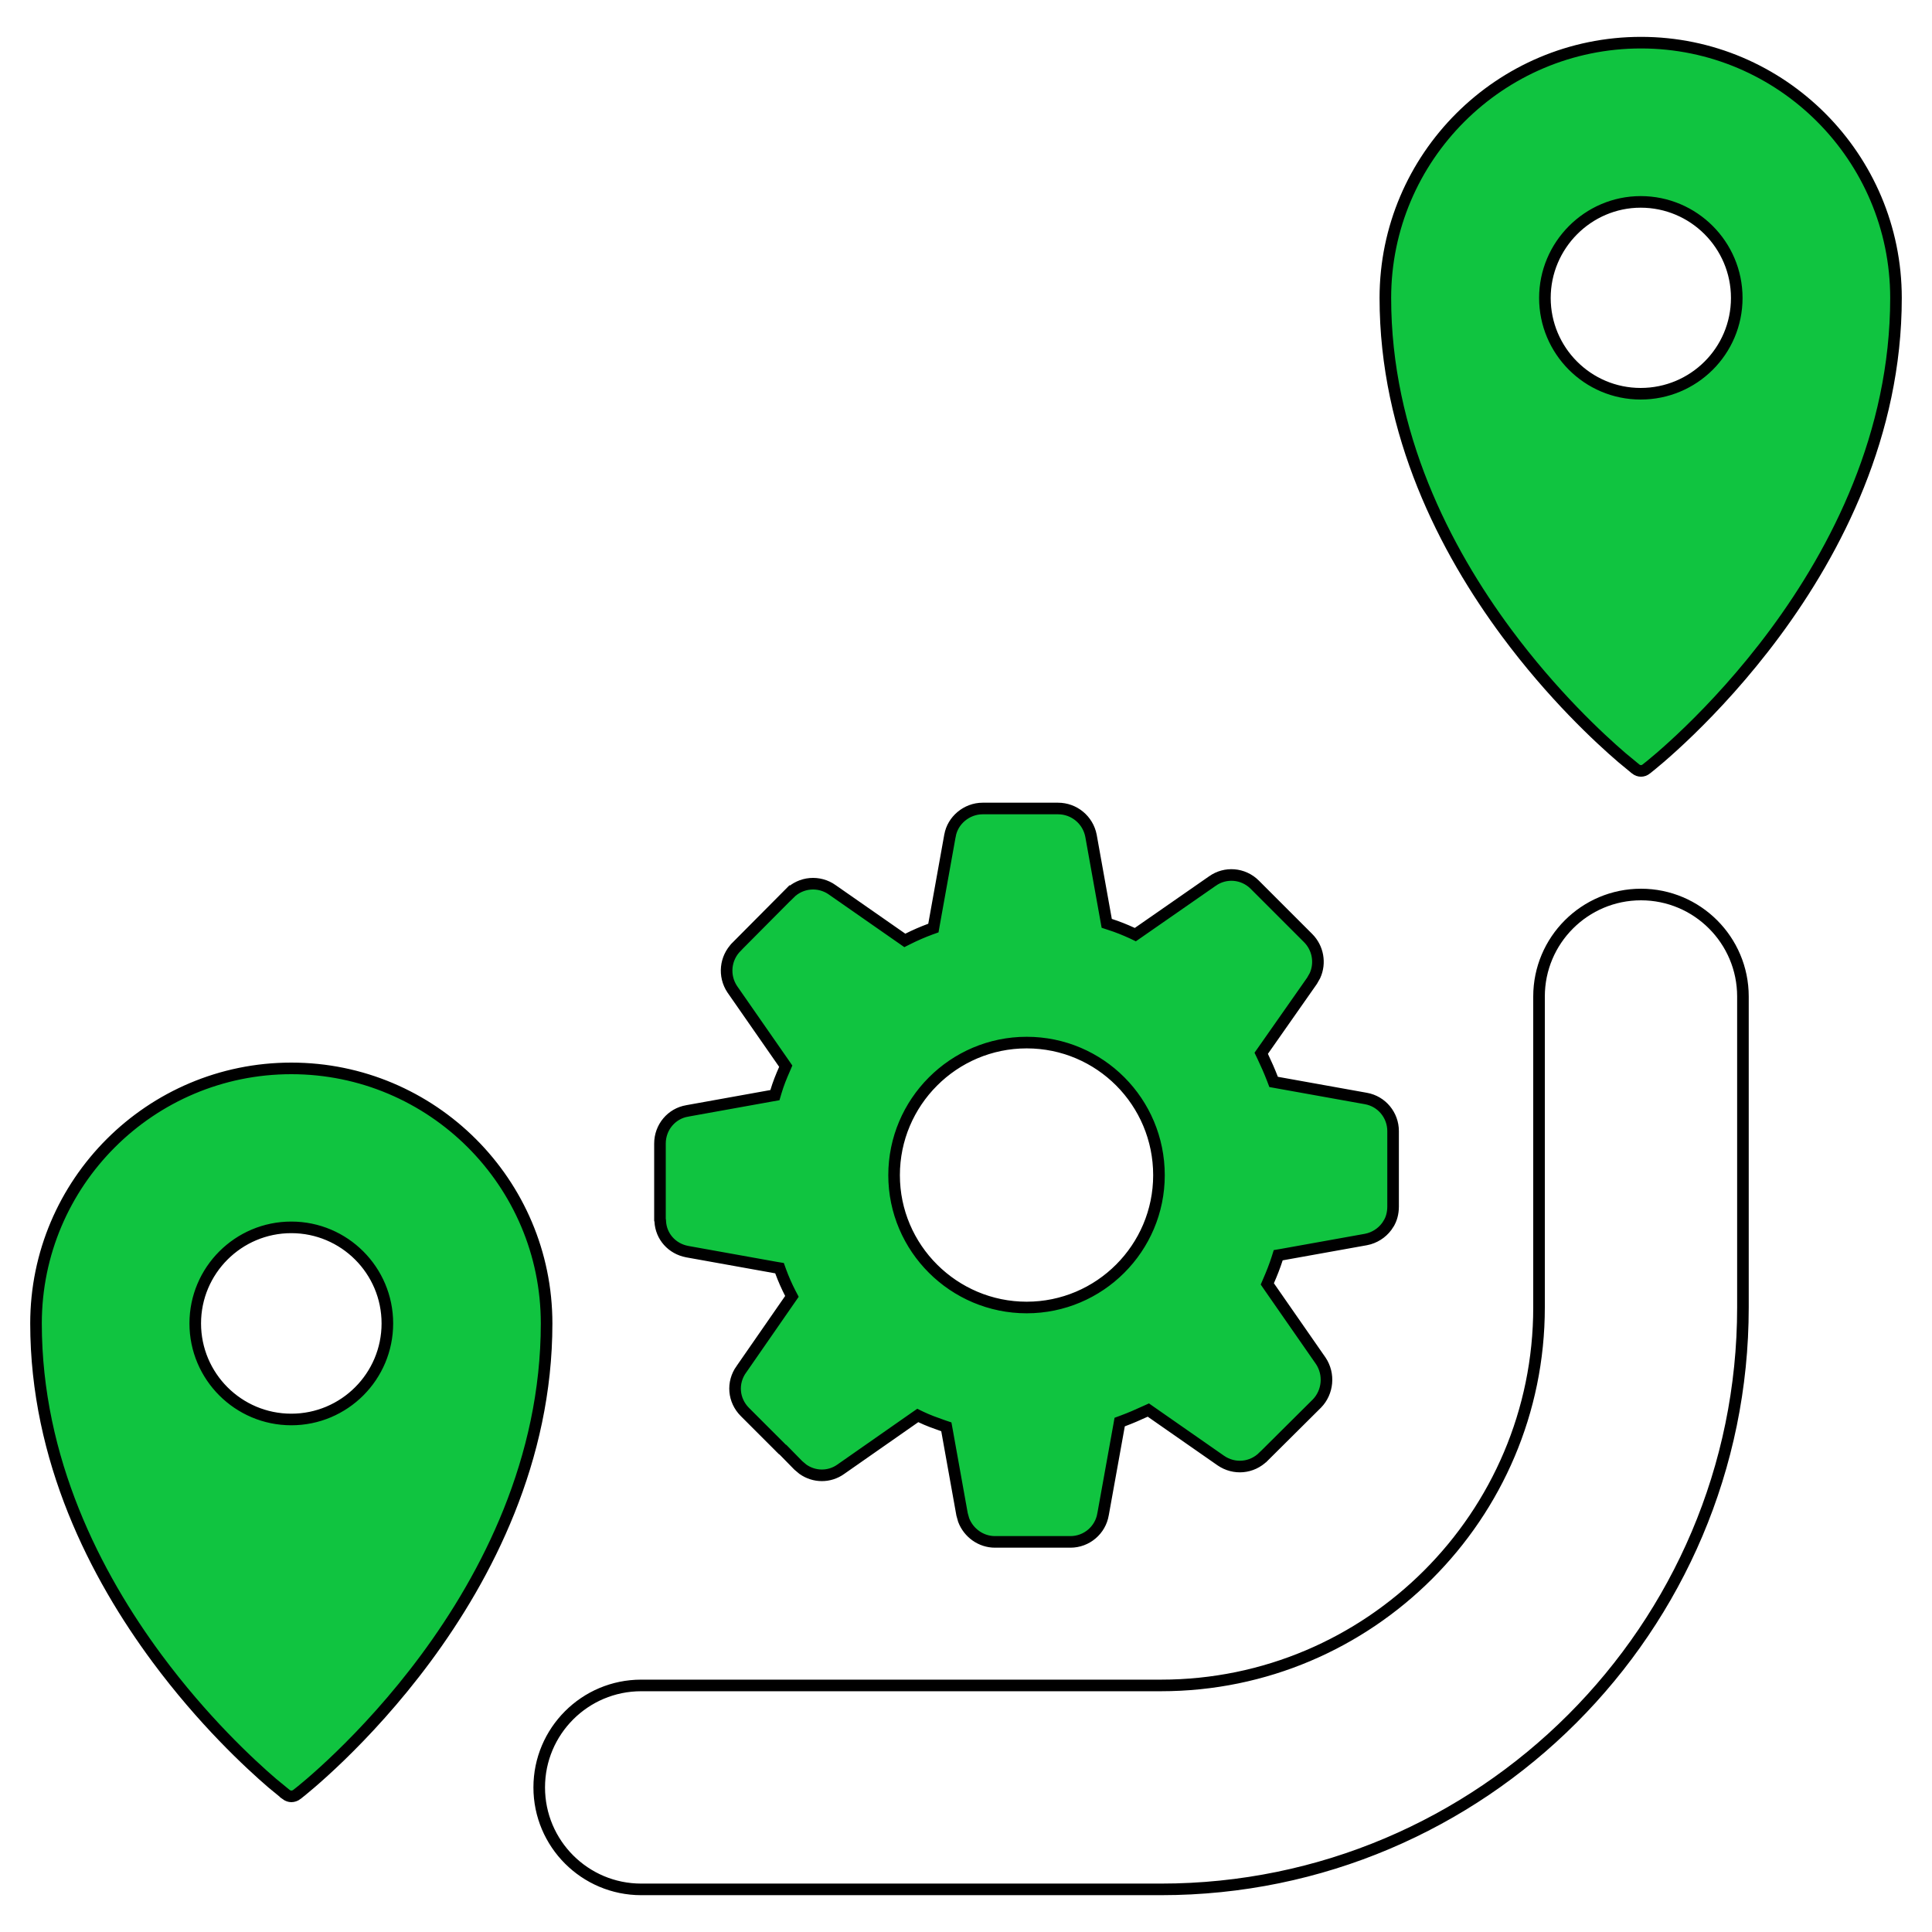<svg width="50" height="50" viewBox="0 0 50 50" fill="none" xmlns="http://www.w3.org/2000/svg">
<g clip-path="url(#clip0_675_336)">
<path d="M7.539 27.65C11.183 27.65 14.146 30.607 14.146 34.25C14.146 37.78 12.604 40.775 11.019 42.918C9.435 45.059 7.817 46.338 7.69 46.435L7.689 46.437C7.643 46.472 7.589 46.49 7.539 46.49C7.498 46.49 7.444 46.473 7.396 46.437L7.396 46.435L7.045 46.147C6.462 45.646 5.253 44.525 4.063 42.918C2.476 40.775 0.932 37.78 0.932 34.25C0.932 30.607 3.895 27.65 7.539 27.65ZM25.43 20.924H27.383C27.795 20.924 28.155 21.216 28.235 21.63L28.626 23.808L28.642 23.896L28.727 23.924C28.916 23.984 29.106 24.06 29.305 24.151L29.382 24.188L29.453 24.139L31.375 22.803L31.377 22.802C31.708 22.564 32.172 22.596 32.472 22.895L33.855 24.278C34.111 24.535 34.179 24.924 34.031 25.249L33.955 25.383L32.69 27.188L32.64 27.259L32.678 27.338C32.77 27.53 32.854 27.722 32.931 27.921L32.961 28L33.044 28.015L35.349 28.429C35.76 28.502 36.053 28.86 36.053 29.273V31.227C36.053 31.391 36.012 31.549 35.935 31.67L35.935 31.672C35.818 31.864 35.64 31.996 35.435 32.058L35.347 32.079L33.169 32.47L33.08 32.485L33.053 32.571C32.992 32.761 32.915 32.959 32.831 33.15L32.798 33.227L32.846 33.297L34.182 35.219C34.413 35.565 34.367 36.03 34.082 36.323L32.699 37.698H32.698C32.398 37.998 31.941 38.038 31.594 37.799L29.789 36.541L29.719 36.492L29.641 36.527C29.454 36.613 29.263 36.697 29.058 36.773L28.977 36.803L28.962 36.888L28.548 39.185L28.547 39.188C28.48 39.599 28.122 39.904 27.703 39.904H25.75C25.39 39.904 25.069 39.675 24.94 39.34L24.898 39.19L24.507 37.013L24.491 36.926L24.408 36.898L24.113 36.791C24.018 36.754 23.924 36.715 23.83 36.67L23.752 36.632L23.68 36.682L21.758 38.025L21.757 38.026C21.461 38.235 21.074 38.231 20.78 38.025L20.661 37.925L20.279 37.535L20.262 37.518L20.247 37.511L20.234 37.498C20.233 37.497 20.232 37.497 20.231 37.496V37.495L19.278 36.542C18.978 36.242 18.938 35.785 19.185 35.438L19.186 35.438L20.443 33.625L20.495 33.55L20.453 33.47C20.363 33.296 20.279 33.107 20.203 32.901L20.174 32.82L20.089 32.806L17.784 32.392H17.785C17.39 32.318 17.107 31.999 17.087 31.609L17.086 31.589L17.08 31.571V29.594C17.08 29.174 17.379 28.816 17.789 28.75L17.792 28.749L19.964 28.358L20.055 28.342L20.081 28.254C20.141 28.051 20.217 27.862 20.302 27.67L20.335 27.593L20.287 27.523L18.951 25.602C18.72 25.255 18.767 24.798 19.06 24.505V24.504L20.434 23.121L20.435 23.122C20.578 22.979 20.767 22.89 20.969 22.873C21.171 22.856 21.373 22.911 21.538 23.028L21.539 23.029L23.344 24.287L23.417 24.338L23.497 24.298C23.68 24.206 23.87 24.123 24.075 24.047L24.156 24.018L24.171 23.933L24.585 21.628L24.586 21.626C24.652 21.232 25.017 20.924 25.43 20.924ZM7.539 31.764C6.167 31.764 5.053 32.878 5.053 34.25C5.053 35.622 6.167 36.736 7.539 36.736C8.911 36.736 10.025 35.622 10.025 34.25C10.025 32.878 8.911 31.764 7.539 31.764ZM26.57 26.982C24.675 26.982 23.139 28.527 23.139 30.414C23.139 32.302 24.683 33.838 26.57 33.838C28.458 33.838 29.994 32.302 29.994 30.414C29.994 28.519 28.466 26.982 26.57 26.982ZM42.469 1.104C46.105 1.104 49.068 4.067 49.068 7.711C49.068 11.237 47.525 14.232 45.94 16.376C44.355 18.518 42.739 19.799 42.612 19.896L42.611 19.898C42.562 19.936 42.516 19.951 42.469 19.951C42.422 19.951 42.375 19.936 42.326 19.898L42.325 19.896L41.975 19.607C41.391 19.106 40.181 17.984 38.989 16.376C37.4 14.232 35.853 11.237 35.853 7.711C35.853 4.067 38.825 1.104 42.469 1.104ZM42.461 5.225C41.096 5.225 39.982 6.348 39.982 7.711C39.982 9.075 41.089 10.19 42.461 10.19C43.832 10.19 44.947 9.084 44.947 7.711C44.947 6.339 43.833 5.225 42.461 5.225Z" fill="#10C440" stroke="black" stroke-width="0.3"/>
<path d="M42.469 23.15C43.925 23.15 45.107 24.333 45.107 25.789V33.836C45.107 42.144 38.347 48.897 30.047 48.897H16.594C15.137 48.897 13.955 47.714 13.955 46.258C13.955 44.802 15.137 43.619 16.594 43.619H30.047C35.442 43.619 39.83 39.231 39.83 33.836V25.789C39.83 24.333 41.013 23.15 42.469 23.15Z" stroke="black" stroke-width="0.3"/>
</g>
<defs>
<clipPath id="clip0_675_336">
<rect width="50" height="50" fill="white"/>
</clipPath>
</defs>
</svg>
